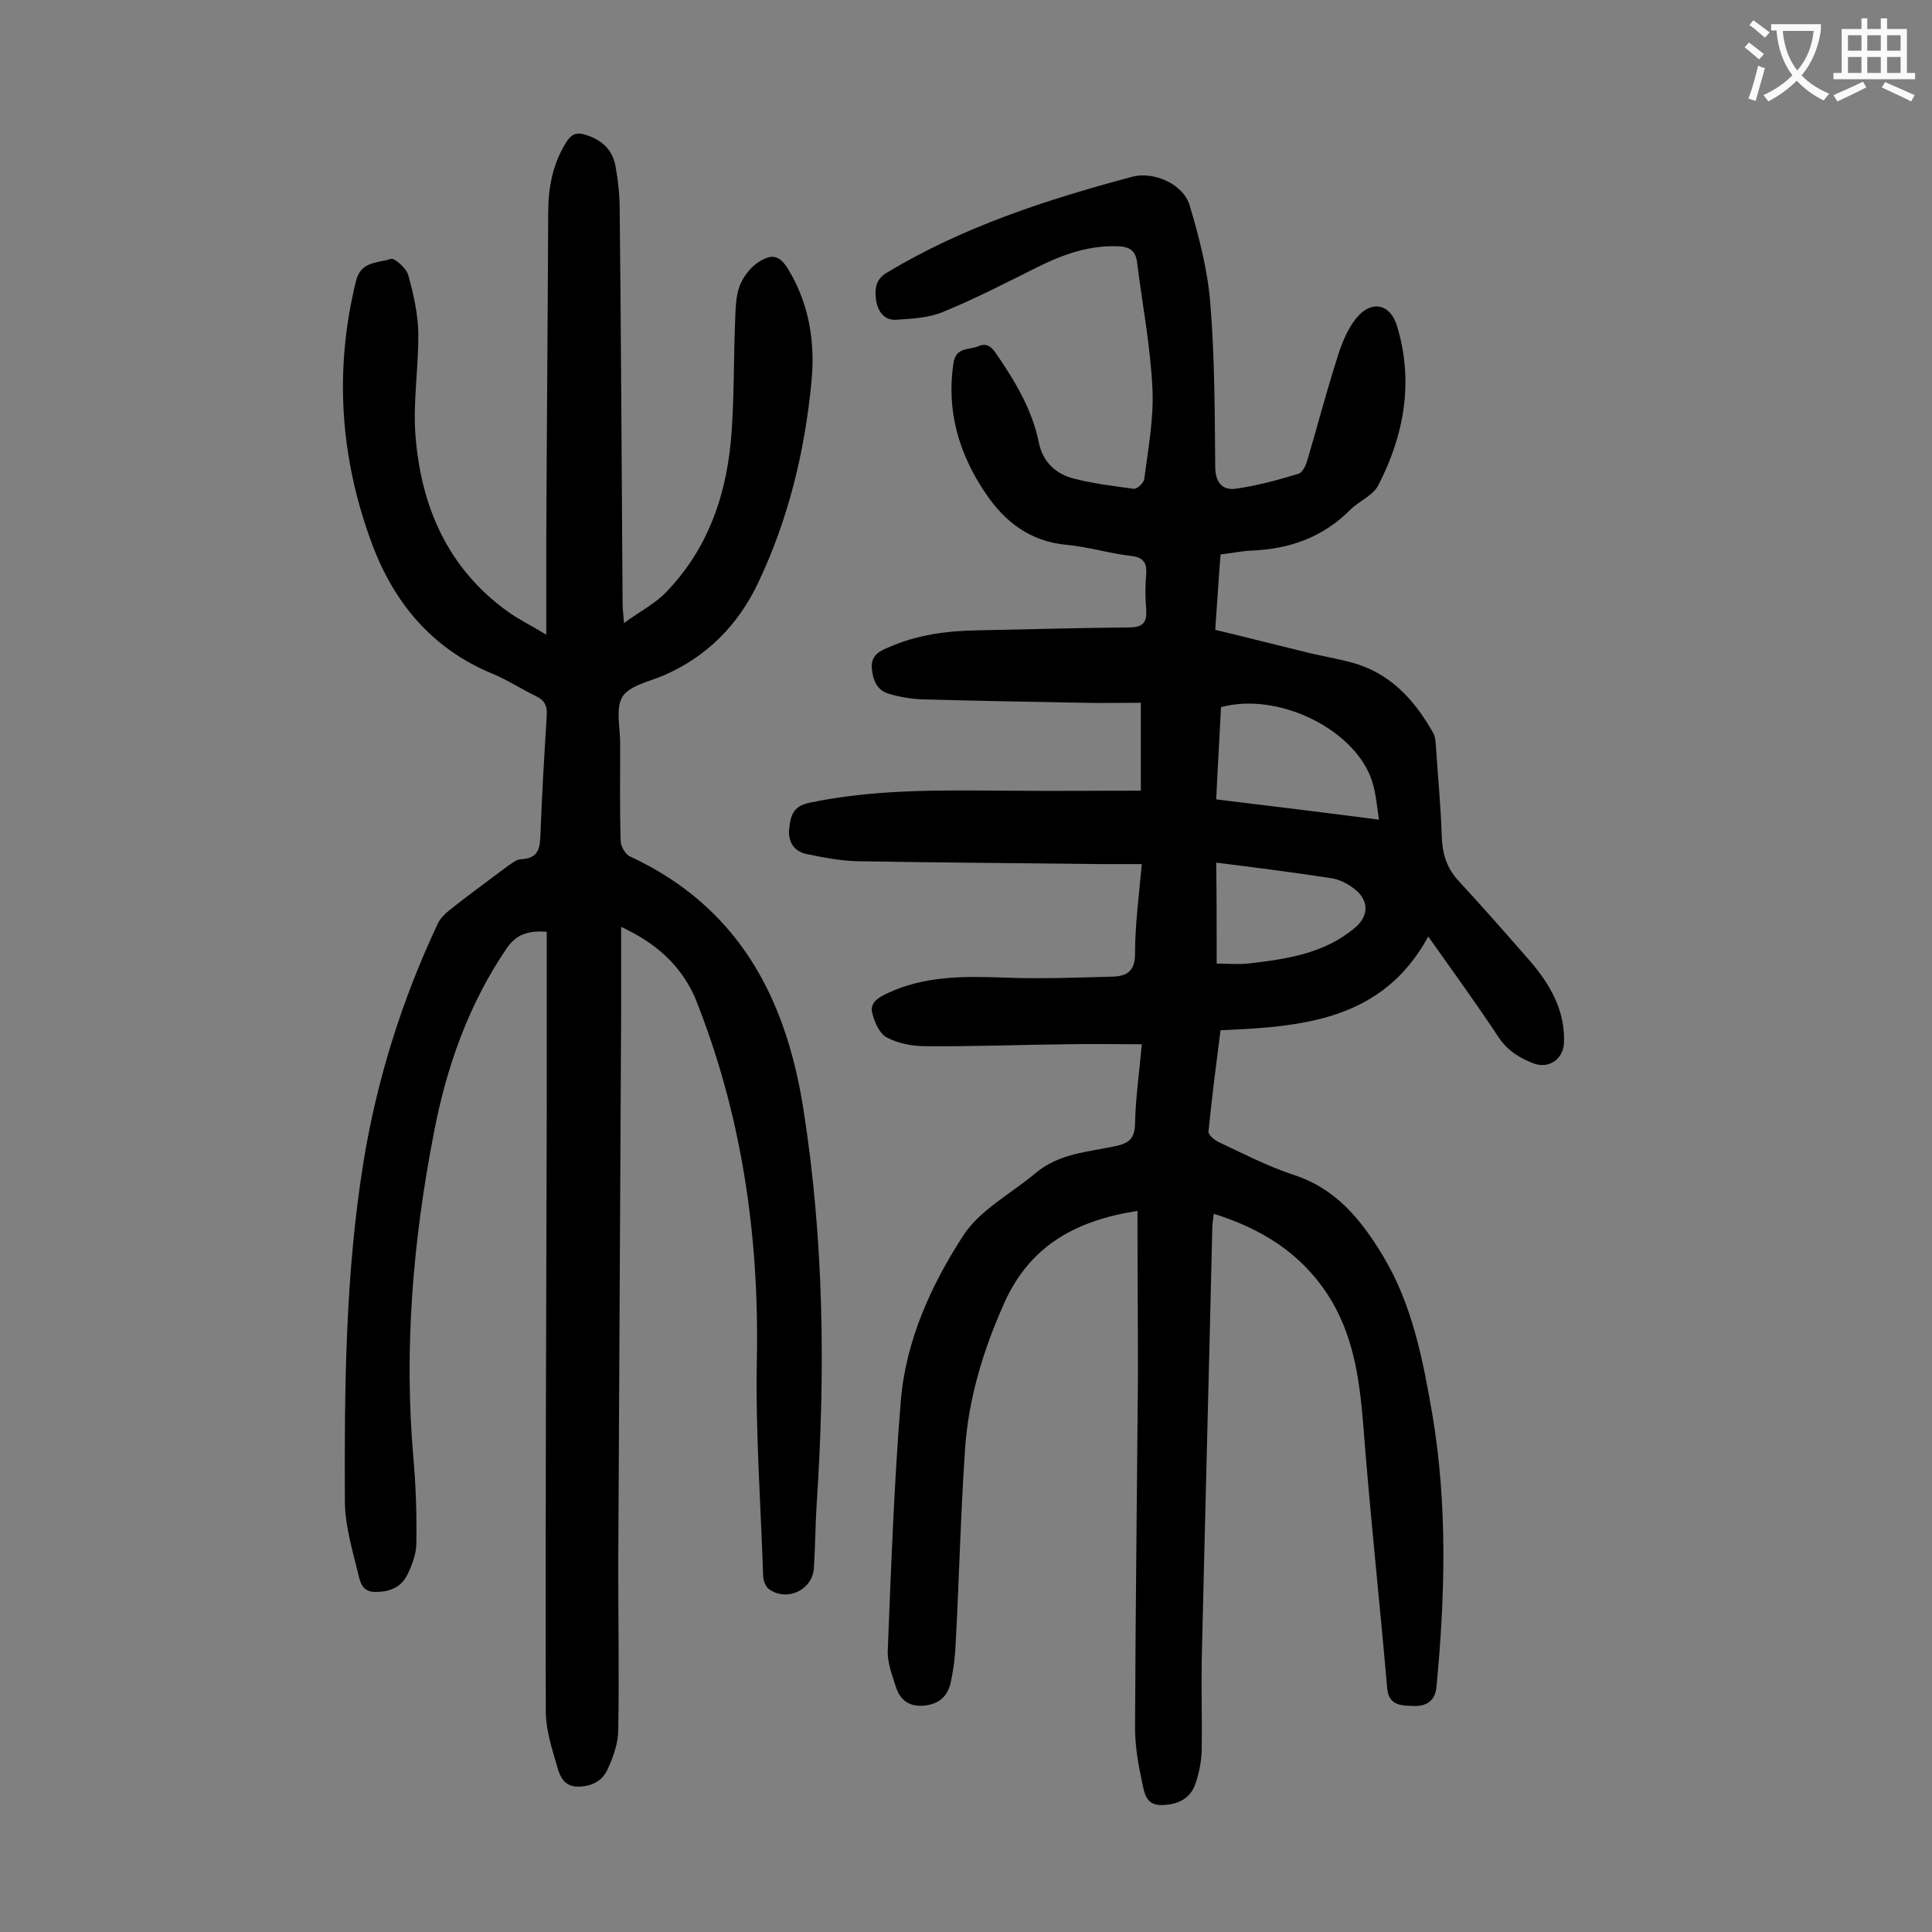 <svg enable-background="new 0 0 400 400" viewBox="0 0 400 400" xmlns="http://www.w3.org/2000/svg"><rect x="0" y="0" width="400" height="400" fill="#808080" stroke="none"/><path d="m235.5 250.7c-12.8 2-22.2 7.2-27.5 18.9-4.4 9.8-7.5 19.9-8.2 30.5-.9 13.1-1.2 26.3-1.9 39.4-.1 2.9-.4 5.7-1 8.5-.5 2.8-2.1 4.7-5.3 5.1s-5.2-1-6.1-3.8c-.8-2.5-1.8-5.1-1.7-7.6.7-17.2 1.3-34.5 2.7-51.6 1-12.5 6.3-24.1 13-34.4 3.5-5.3 9.9-8.6 15-12.9 4.8-4 10.8-4.3 16.4-5.5 2.8-.6 4-1.5 4.1-4.6.1-5.4.9-10.8 1.4-16.5-5.3 0-10.4-.1-15.4 0-9.8.1-19.7.5-29.5.4-2.7 0-5.6-.6-7.9-1.8-1.5-.8-2.5-3.1-3-5-.6-2.2 1.3-3.3 3-4.1 7.8-3.7 16-3.6 24.3-3.3 7.5.3 15 0 22.5-.2 3-.1 4.6-1.2 4.6-4.8 0-5.9.8-11.9 1.4-18.5-3 0-5.7 0-8.4 0-16.9-.2-33.8-.3-50.7-.6-3.5-.1-7-.8-10.4-1.5-2.6-.6-3.8-2.6-3.5-5.3.3-2.5.7-4.6 4.2-5.3 13.3-2.8 26.8-2.6 40.3-2.5 9.4.1 18.7 0 28.3 0 0-5.9 0-11.7 0-18.2-4 0-8 .1-12.1 0-11-.2-22.1-.4-33.1-.7-2.4-.1-4.8-.5-7.1-1.2s-3.2-2.8-3.4-5.2c-.2-2.5 1.3-3.5 3.3-4.3 6-2.7 12.3-3.5 18.7-3.6 10.4-.2 20.8-.5 31.2-.6 3.1 0 3.8-1.1 3.6-3.9-.2-2.3-.2-4.6 0-7s-.5-3.6-3.1-3.9c-4.5-.5-8.9-1.9-13.4-2.3-7.5-.7-12.7-4.7-16.7-10.6-5.5-8.1-8.2-17-6.7-27 .5-3.4 3.2-2.7 5.1-3.5 1.8-.8 2.8.1 3.8 1.6 3.9 5.7 7.4 11.5 8.8 18.4.8 3.9 3.4 6.3 6.9 7.3 4.1 1.1 8.4 1.6 12.7 2.2.7.1 2.1-1.2 2.2-2 .8-6.2 2-12.5 1.7-18.7-.4-8.8-2.1-17.5-3.2-26.3-.3-2.3-1.6-3.1-3.7-3.2-6.2-.3-11.7 1.7-17.1 4.4-6.4 3.2-12.8 6.5-19.4 9.2-2.9 1.2-6.4 1.4-9.6 1.6-2.4.2-3.8-1.6-4.2-3.9-.3-2.3-.3-4.4 2.3-5.9 15.8-9.5 33.1-15.1 50.7-19.8 4.4-1.2 10.6 1.5 11.9 5.9 2 6.7 3.8 13.7 4.3 20.6.9 11.1.9 22.3 1 33.5 0 3.2 1.4 4.9 4.1 4.6 4.4-.6 8.8-1.8 13.1-3.1.8-.2 1.5-1.6 1.8-2.6 2.1-7 3.9-14 6.1-20.9.9-3 2.1-6.2 4-8.6 3.2-4 7.2-3.2 8.6 1.7 3.4 11.4 1.4 22.4-3.9 32.7-1.1 2.2-4 3.3-5.9 5.2-5.7 5.7-12.6 8.1-20.5 8.4-2 .1-3.9.5-6.3.8-.4 5-.7 10.1-1.1 15.6 6.7 1.6 13.3 3.3 19.9 4.9 2.7.6 5.4 1.1 8.1 1.8 8.1 2.1 13.2 7.7 17.1 14.6.5.8.5 1.9.6 2.9.4 6.2 1 12.3 1.2 18.5.1 3.6 1 6.6 3.5 9.3 5 5.4 9.9 11 14.8 16.6 4.2 4.9 7.3 10.3 7 17-.2 3.3-3.1 5.3-6.2 4.2-2.9-1.1-5.4-2.6-7.3-5.4-4.7-7.1-9.7-14-14.6-20.9-9.4 17.3-25.9 18.7-43 19.4-.9 7-1.8 14-2.5 21-.1.6 1.2 1.7 2 2.1 5.1 2.4 10.1 5 15.5 6.8 8.8 2.8 14 9.2 18.5 16.6 6.2 10.2 8.4 21.7 10.4 33.3 3.1 18.7 2.6 37.4.8 56.2-.3 3.1-2.4 4-4.7 3.9s-5.2.1-5.5-3.7c-1.6-18.4-3.6-36.7-5-55.1-.8-9.4-2.1-18.4-7.4-26.5-5.6-8.5-13.6-13.5-23.5-16.6-.1 1.1-.3 1.9-.3 2.7-.7 30-1.5 59.9-2.2 89.9-.1 6.2.1 12.4 0 18.6-.1 2.4-.6 4.9-1.4 7.1-1.2 3.1-4.1 4.2-7.3 4.1-2.9-.1-3.2-2.7-3.6-4.5-.8-3.7-1.5-7.6-1.5-11.4.1-24.3.4-48.6.6-73 0-11.5-.1-22.8-.1-34.1zm16.3-85.2c11.4 1.4 22.2 2.7 33.7 4.2-.4-2.7-.6-5-1.2-7.2-2.9-11-19.2-19.4-31.5-16.1-.3 6.2-.7 12.5-1 19.1zm.1 34c2.3 0 4.4.2 6.4 0 7.9-.9 15.8-2 22.2-7.4 2.9-2.4 3-5.6 0-8-1.4-1.1-3.3-2.1-5-2.3-7.8-1.2-15.7-2.2-23.7-3.2.1 7 .1 13.9.1 20.9z" fill="#000001"/><path d="m128.6 191.9v18c-.2 38.1-.4 76.3-.6 114.4 0 11.3.2 22.5 0 33.8 0 2.8-1 5.6-2.2 8.2-1.1 2.5-3.4 3.6-6.2 3.6s-3.7-2.2-4.2-4c-1.1-3.8-2.4-7.7-2.4-11.6-.1-41.7.1-83.4.2-125.1 0-10.8 0-21.7 0-32.5 0-1.2 0-2.4 0-3.8-3.5-.2-6.1.3-8.2 3.3-8 11.7-12.6 24.8-15.2 38.5-4.3 22.2-6.2 44.6-4.2 67.3.5 5.8.7 11.6.6 17.5 0 2.2-.9 4.6-1.9 6.6-1.3 2.6-3.7 3.5-6.6 3.5s-3.2-2.4-3.6-4c-1.2-4.9-2.7-9.9-2.7-14.9-.1-23.3.1-46.7 3.8-69.8 2.8-17.3 8-33.9 15.5-49.8.5-1 1.4-1.9 2.4-2.7 3.9-3.1 7.9-6 11.9-9 .9-.6 1.9-1.5 2.9-1.5 3.7-.2 3.9-2.4 4-5.3.3-8.2.8-16.3 1.3-24.5.1-1.9-.4-3.1-2.1-3.9-3.1-1.5-6-3.4-9.1-4.7-12.7-5.2-20.7-15-25.2-27.5-6.4-17.5-7.6-35.5-3.1-53.8 1-4.2 4.6-3.7 7.2-4.6.7-.3 3.2 1.9 3.6 3.3 1.1 3.9 2 7.9 2.1 11.9.1 7-1.1 14.2-.6 21.1 1.1 14.8 6.6 27.7 19.1 36.7 2.2 1.6 4.7 2.8 8 4.8 0-7.1 0-13.4 0-19.6.1-22.6.3-45.1.4-67.7 0-5.2.9-10.1 3.7-14.6 1.2-1.9 2.3-2.2 4.3-1.5 3.4 1.1 5.5 3.3 6 6.8.5 2.8.8 5.7.8 8.6.3 27.1.4 54.2.6 81.3 0 1.1.1 2.1.3 4.3 3.4-2.5 6.6-4.1 8.9-6.6 8.9-9.3 12.6-20.9 13.4-33.4.5-7.5.4-15 .7-22.5.1-2.4.1-5 .9-7.2.7-1.9 2.2-3.9 3.9-5 3-2 4.6-1.3 6.4 1.8 4.2 7.1 5.4 15 4.6 23-1.4 14.5-4.8 28.5-11.1 41.7-4.1 8.6-10.5 15.1-19.4 19-3 1.3-7.1 2.1-8.6 4.4-1.5 2.4-.5 6.4-.5 9.7 0 6.7-.1 13.5.1 20.2 0 1.1 1 2.8 1.9 3.2 22.2 10.3 32.2 28.8 35.9 52.1 4.3 27.2 4.6 54.4 2.8 81.7-.3 4.5-.3 9.1-.6 13.6s-5.6 7-9.3 4.3c-.7-.5-1.2-1.8-1.2-2.8-.5-14.9-1.6-29.8-1.3-44.7.5-26-3.2-51.1-12.9-75.2-3.1-6.7-8.1-11.1-15.2-14.4z" fill="#000001"/><g fill="#fafafb"><path d="m362.1 8.8c1.1.8 2.1 1.6 3.1 2.4l-1 1.1c-1.3-1.1-2.3-2-3-2.5zm1.9 4.8c.5.2.9.4 1.4.5-.6 2.3-1.3 4.5-1.9 6.8l-1.5-.5c.8-2.1 1.4-4.3 2-6.8zm-1-9.4c1.3.9 2.4 1.8 3.4 2.5l-1 1.1c-1.4-1.2-2.4-2.1-3.2-2.6zm3.7 2.2v-1.4h10.3v1.2c-.5 3.6-1.8 6.8-4 9.4 1.5 1.6 3.4 2.8 5.7 3.8-.3.4-.7.8-1.1 1.4-2.3-1.1-4.1-2.5-5.6-4.1-1.6 1.6-3.6 3.1-5.9 4.3-.3-.5-.7-.9-1-1.3 2.4-1.1 4.4-2.5 6-4.1-1.9-2.5-3-5.6-3.3-9.3h-1.1zm8.8 0h-6.4c.3 3.3 1.3 6 3 8.2 2-2.3 3.1-5.1 3.4-8.2z"/><path d="m385.3 3.8h1.3v2.2h2.8v-2.2h1.3v2.2h4.1v9.1h1.7v1.3h-16.9v-1.3h1.7v-9.1h4.1v-2.2zm.4 13.1.7 1.2c-1.8.9-3.8 1.9-6 2.9-.2-.4-.5-.8-.8-1.3 2.3-1 4.3-1.9 6.1-2.8zm-3.1-6.4h2.8v-3.2h-2.8zm0 4.6h2.8v-3.3h-2.8zm4-4.6h2.8v-3.2h-2.8zm0 4.6h2.8v-3.3h-2.8zm3.7 1.9c2.1.9 4.1 1.8 6.1 2.7l-.7 1.3c-2.2-1.1-4.2-2-6.1-2.9zm3.2-9.7h-2.8v3.2h2.8zm-2.8 7.8h2.8v-3.3h-2.8z"/></g></svg>